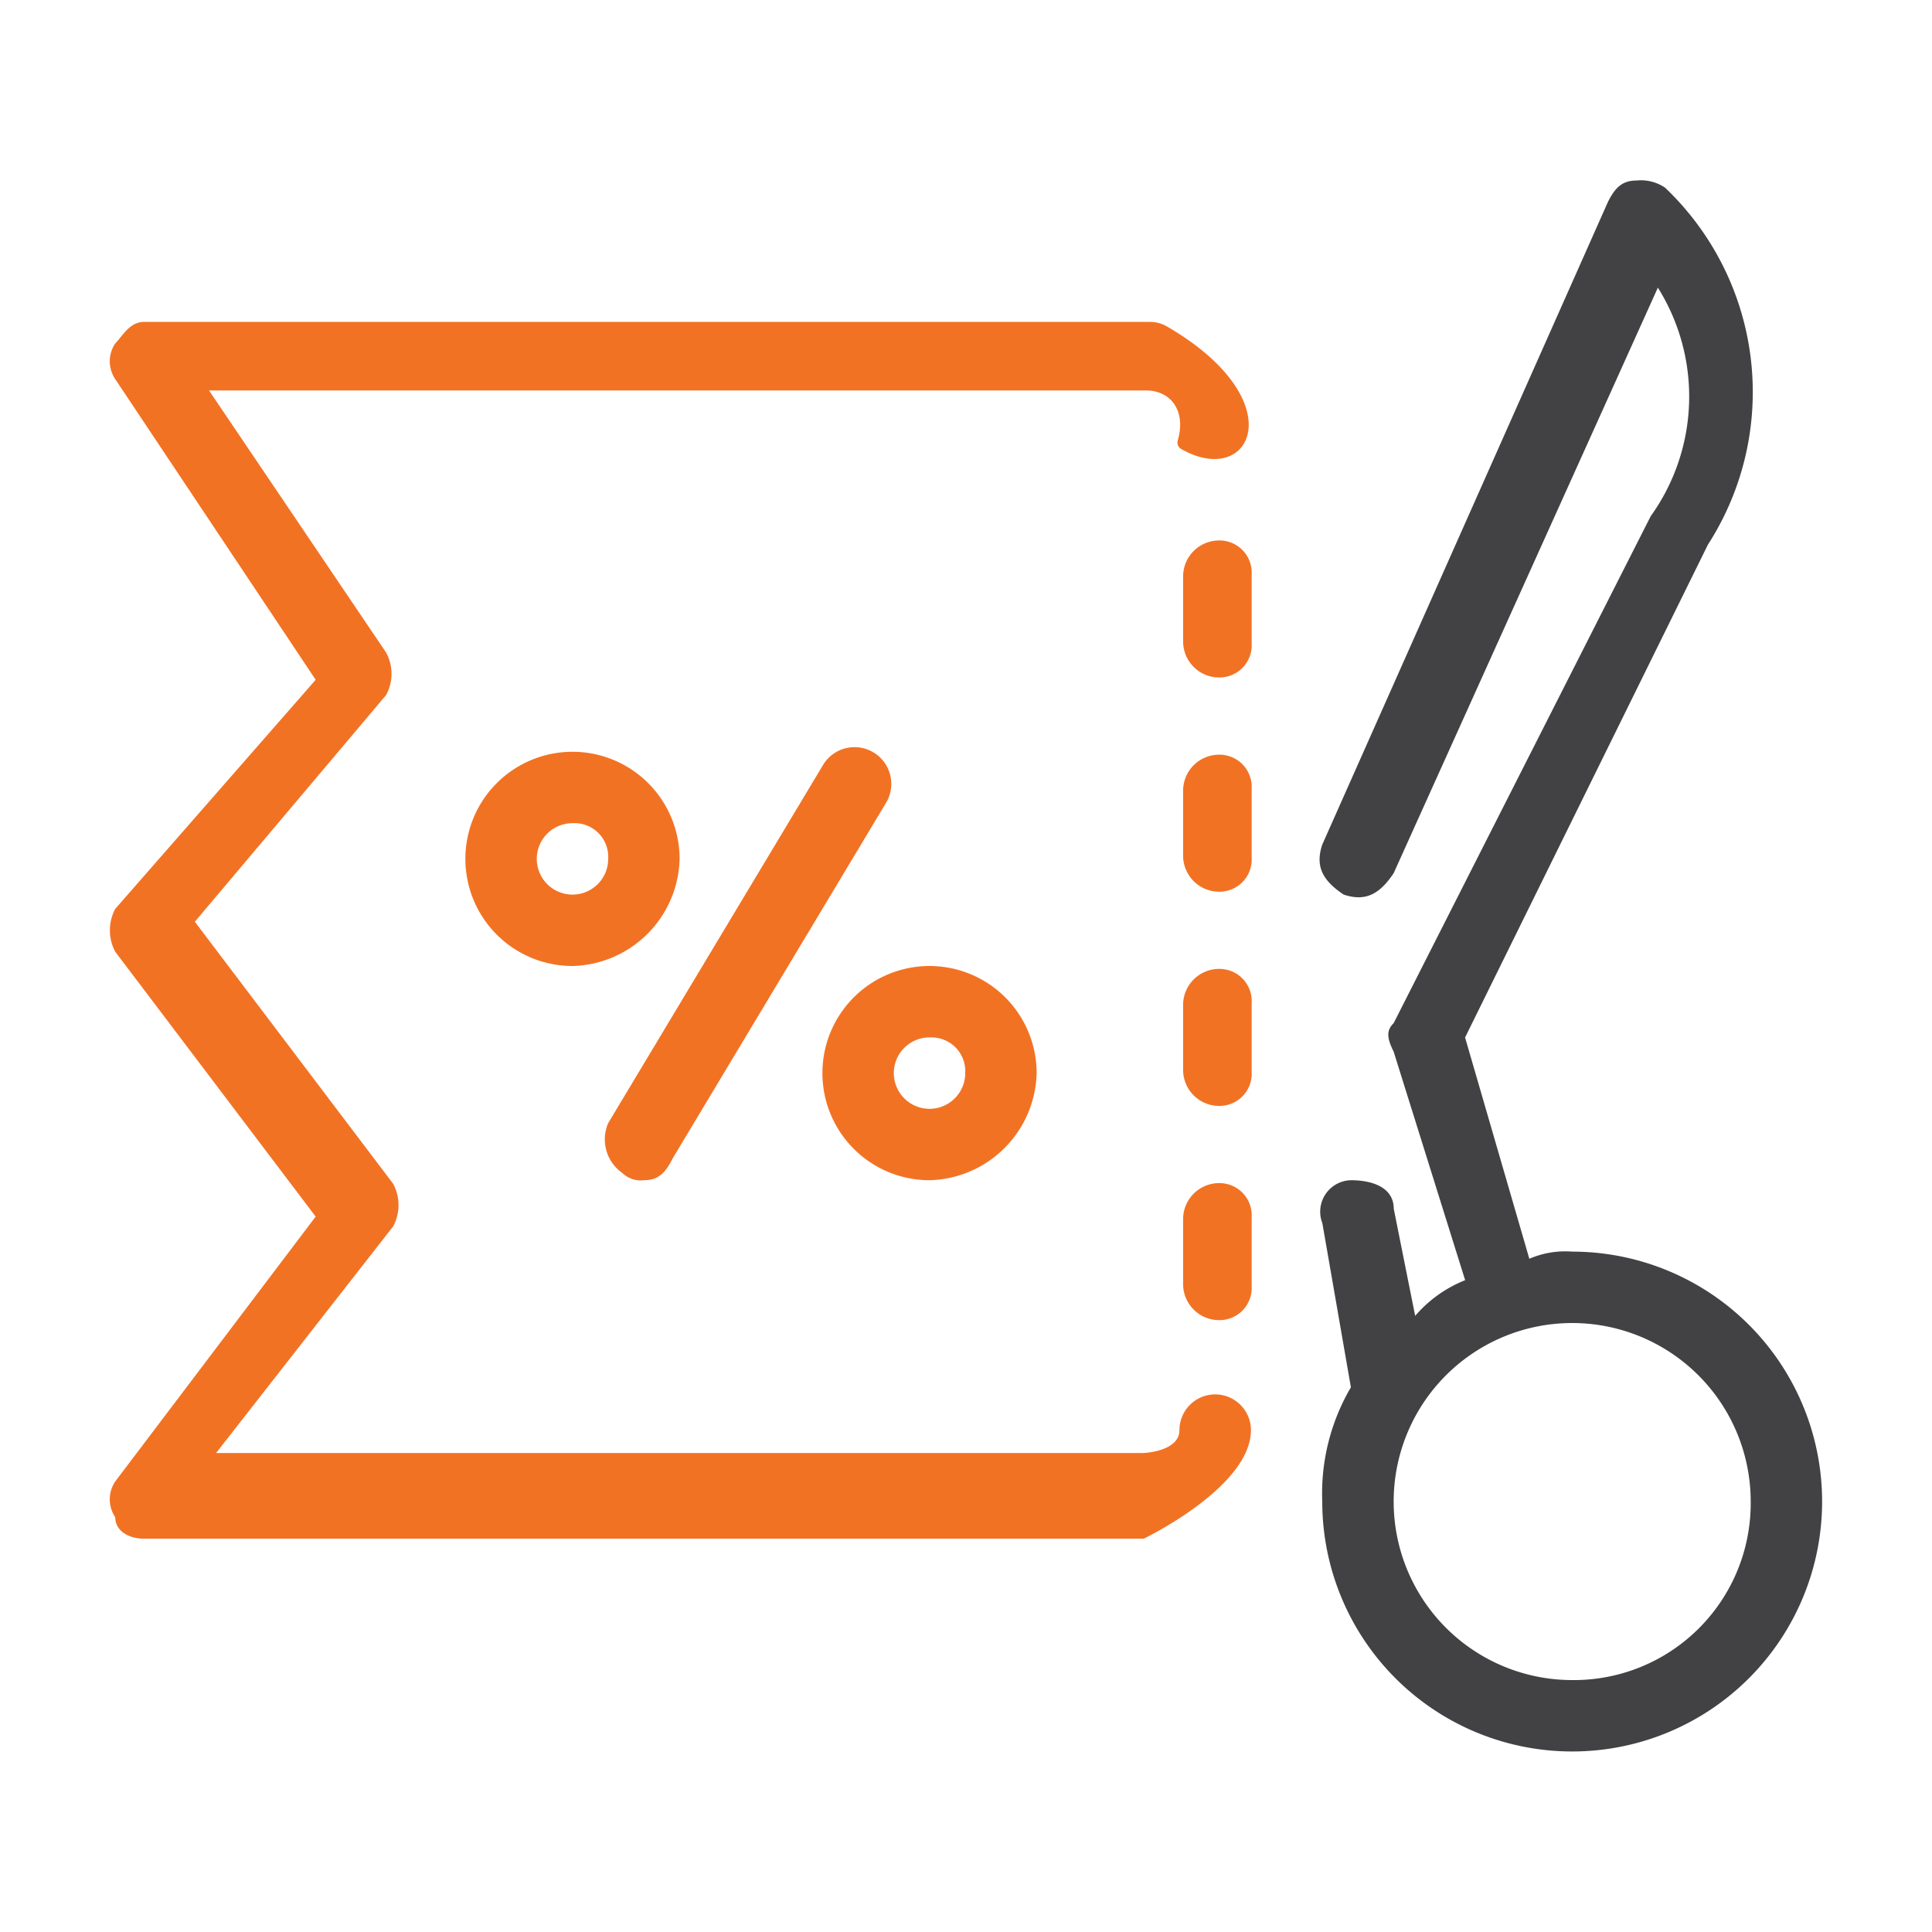 <svg id="Layer_1" data-name="Layer 1" xmlns="http://www.w3.org/2000/svg" viewBox="0 0 100 100"><defs><style>.cls-1{fill:#f27224;}.cls-2{fill:#424143;}</style></defs><path class="cls-1" d="M61.238,44.254V40.962a1.865,1.865,0,0,1,1.873-1.9,1.668,1.668,0,0,1,1.675,1.772v3.548a1.668,1.668,0,0,1-1.675,1.772A1.865,1.865,0,0,1,61.238,44.254Z"/><path class="cls-1" d="M61.238,33.166V29.874a1.865,1.865,0,0,1,1.873-1.9,1.668,1.668,0,0,1,1.675,1.772v3.548a1.668,1.668,0,0,1-1.675,1.772A1.865,1.865,0,0,1,61.238,33.166Z"/><path class="cls-1" d="M61.238,66.43V63.138a1.865,1.865,0,0,1,1.873-1.9,1.668,1.668,0,0,1,1.675,1.772v3.548a1.668,1.668,0,0,1-1.675,1.772A1.865,1.865,0,0,1,61.238,66.43Z"/><path class="cls-1" d="M61.238,55.342V52.05a1.865,1.865,0,0,1,1.873-1.9,1.668,1.668,0,0,1,1.675,1.772V55.47a1.668,1.668,0,0,1-1.675,1.772A1.865,1.865,0,0,1,61.238,55.342Z"/><path class="cls-1" d="M59.2,79.642H7.448c-.741,0-1.482-.37-1.482-1.111a1.653,1.653,0,0,1,0-1.853L16.339,62.971,5.966,49.264a2.359,2.359,0,0,1,0-2.223L16.339,35.186,5.966,19.626a1.651,1.651,0,0,1,0-1.852c.37-.371.741-1.112,1.482-1.112H59.523a1.732,1.732,0,0,1,.867.229c6.629,3.839,4.387,8.441.735,6.341a.388.388,0,0,1-.162-.445c.435-1.495-.338-2.577-1.652-2.577H10.819l9.166,13.566a2.305,2.305,0,0,1,0,2.2l-9.9,11.733L20.352,61.275a2.334,2.334,0,0,1,0,2.2L11.186,75.207H59.2s1.848-.074,1.848-1.183a1.848,1.848,0,1,1,3.7,0C64.744,76.981,59.2,79.642,59.2,79.642Z"/><path class="cls-2" d="M81.376,64.784a4.687,4.687,0,0,0-2.218.37L75.832,53.7,88.4,28.194a14.594,14.594,0,0,0-2.217-18.48,2.222,2.222,0,0,0-1.479-.37c-.739,0-1.108.37-1.478,1.109L68.44,43.717c-.37,1.109,0,1.848,1.109,2.587,1.109.37,1.848,0,2.587-1.109L85.811,14.888a10.618,10.618,0,0,1-.369,11.827L72.136,52.957c-.37.369-.37.739,0,1.478l3.7,11.827a6.632,6.632,0,0,0-2.587,1.848l-1.109-5.544c0-1.108-1.109-1.478-2.218-1.478a1.629,1.629,0,0,0-1.478,2.218l1.478,8.5A10.853,10.853,0,0,0,68.44,77.72,12.936,12.936,0,1,0,81.376,64.784Zm0,22.176a9.24,9.24,0,1,1,9.24-9.24A9.151,9.151,0,0,1,81.376,86.96Z"/><path class="cls-1" d="M29.632,50a5.544,5.544,0,1,1,5.544-5.544A5.684,5.684,0,0,1,29.632,50Zm0-7.392a1.848,1.848,0,1,0,1.848,1.848A1.746,1.746,0,0,0,29.632,42.608Z"/><path class="cls-1" d="M48.112,61.088a5.544,5.544,0,1,1,5.544-5.544A5.684,5.684,0,0,1,48.112,61.088Zm0-7.392a1.848,1.848,0,1,0,1.848,1.848A1.746,1.746,0,0,0,48.112,53.7Z"/><path class="cls-1" d="M33.328,61.088a1.357,1.357,0,0,1-1.109-.37,2.12,2.12,0,0,1-.739-2.587l11.088-18.48A1.9,1.9,0,0,1,45.894,41.5L34.806,59.979C34.437,60.718,34.067,61.088,33.328,61.088Z"/></svg>